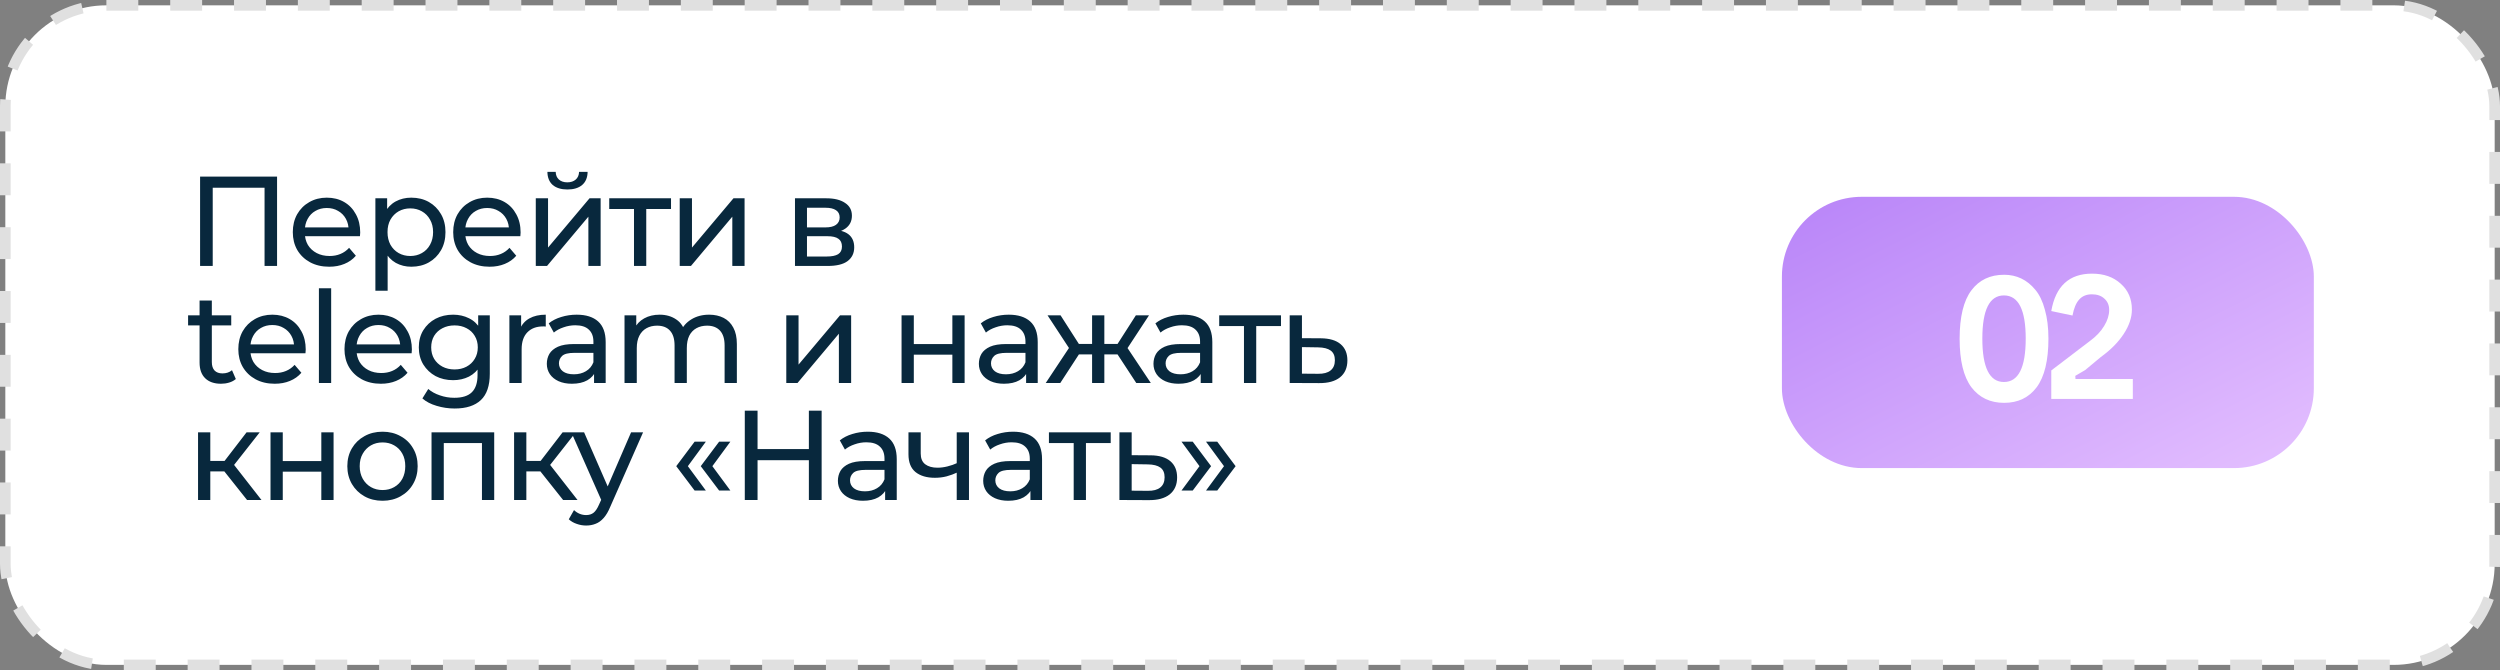 <?xml version="1.0" encoding="UTF-8"?> <svg xmlns="http://www.w3.org/2000/svg" width="470" height="126" viewBox="0 0 470 126" fill="none"><rect x="0" y="0" width="470" height="126" fill="#808080" stroke="none"/><rect x="1" y="1" width="468" height="124" rx="19" fill="white" stroke="#E0E0E0" stroke-width="2" stroke-dasharray="6 6"></rect><path d="M37.616 50V33.2H52.088V50H49.736V34.664L50.312 35.288H39.392L39.992 34.664V50H37.616ZM61.887 50.144C60.527 50.144 59.327 49.864 58.287 49.304C57.263 48.744 56.463 47.976 55.887 47C55.327 46.024 55.047 44.904 55.047 43.64C55.047 42.376 55.319 41.256 55.863 40.28C56.423 39.304 57.183 38.544 58.143 38C59.119 37.44 60.215 37.16 61.431 37.16C62.663 37.16 63.751 37.432 64.695 37.976C65.639 38.52 66.375 39.288 66.903 40.28C67.447 41.256 67.719 42.4 67.719 43.712C67.719 43.808 67.711 43.92 67.695 44.048C67.695 44.176 67.687 44.296 67.671 44.408H56.847V42.752H66.471L65.535 43.328C65.551 42.512 65.383 41.784 65.031 41.144C64.679 40.504 64.191 40.008 63.567 39.656C62.959 39.288 62.247 39.104 61.431 39.104C60.631 39.104 59.919 39.288 59.295 39.656C58.671 40.008 58.183 40.512 57.831 41.168C57.479 41.808 57.303 42.544 57.303 43.376V43.76C57.303 44.608 57.495 45.368 57.879 46.04C58.279 46.696 58.831 47.208 59.535 47.576C60.239 47.944 61.047 48.128 61.959 48.128C62.711 48.128 63.391 48 63.999 47.744C64.623 47.488 65.167 47.104 65.631 46.592L66.903 48.08C66.327 48.752 65.607 49.264 64.743 49.616C63.895 49.968 62.943 50.144 61.887 50.144ZM77.317 50.144C76.261 50.144 75.293 49.904 74.413 49.424C73.549 48.928 72.853 48.2 72.325 47.24C71.813 46.28 71.557 45.08 71.557 43.64C71.557 42.2 71.805 41 72.301 40.04C72.813 39.08 73.501 38.36 74.365 37.88C75.245 37.4 76.229 37.16 77.317 37.16C78.565 37.16 79.669 37.432 80.629 37.976C81.589 38.52 82.349 39.28 82.909 40.256C83.469 41.216 83.749 42.344 83.749 43.64C83.749 44.936 83.469 46.072 82.909 47.048C82.349 48.024 81.589 48.784 80.629 49.328C79.669 49.872 78.565 50.144 77.317 50.144ZM70.573 54.656V37.28H72.781V40.712L72.637 43.664L72.877 46.616V54.656H70.573ZM77.125 48.128C77.941 48.128 78.669 47.944 79.309 47.576C79.965 47.208 80.477 46.688 80.845 46.016C81.229 45.328 81.421 44.536 81.421 43.64C81.421 42.728 81.229 41.944 80.845 41.288C80.477 40.616 79.965 40.096 79.309 39.728C78.669 39.36 77.941 39.176 77.125 39.176C76.325 39.176 75.597 39.36 74.941 39.728C74.301 40.096 73.789 40.616 73.405 41.288C73.037 41.944 72.853 42.728 72.853 43.64C72.853 44.536 73.037 45.328 73.405 46.016C73.789 46.688 74.301 47.208 74.941 47.576C75.597 47.944 76.325 48.128 77.125 48.128ZM92.041 50.144C90.681 50.144 89.481 49.864 88.441 49.304C87.417 48.744 86.617 47.976 86.041 47C85.481 46.024 85.201 44.904 85.201 43.64C85.201 42.376 85.473 41.256 86.017 40.28C86.577 39.304 87.337 38.544 88.297 38C89.273 37.44 90.369 37.16 91.585 37.16C92.817 37.16 93.905 37.432 94.849 37.976C95.793 38.52 96.529 39.288 97.057 40.28C97.601 41.256 97.873 42.4 97.873 43.712C97.873 43.808 97.865 43.92 97.849 44.048C97.849 44.176 97.841 44.296 97.825 44.408H87.001V42.752H96.625L95.689 43.328C95.705 42.512 95.537 41.784 95.185 41.144C94.833 40.504 94.345 40.008 93.721 39.656C93.113 39.288 92.401 39.104 91.585 39.104C90.785 39.104 90.073 39.288 89.449 39.656C88.825 40.008 88.337 40.512 87.985 41.168C87.633 41.808 87.457 42.544 87.457 43.376V43.76C87.457 44.608 87.649 45.368 88.033 46.04C88.433 46.696 88.985 47.208 89.689 47.576C90.393 47.944 91.201 48.128 92.113 48.128C92.865 48.128 93.545 48 94.153 47.744C94.777 47.488 95.321 47.104 95.785 46.592L97.057 48.08C96.481 48.752 95.761 49.264 94.897 49.616C94.049 49.968 93.097 50.144 92.041 50.144ZM100.727 50V37.28H103.031V46.544L110.831 37.28H112.919V50H110.615V40.736L102.839 50H100.727ZM106.679 35.624C105.511 35.624 104.591 35.344 103.919 34.784C103.263 34.208 102.927 33.384 102.911 32.312H104.471C104.487 32.92 104.687 33.4 105.071 33.752C105.471 34.104 105.999 34.28 106.655 34.28C107.311 34.28 107.839 34.104 108.239 33.752C108.639 33.4 108.847 32.92 108.863 32.312H110.471C110.455 33.384 110.111 34.208 109.439 34.784C108.767 35.344 107.847 35.624 106.679 35.624ZM119.191 50V38.696L119.767 39.296H114.535V37.28H126.151V39.296H120.943L121.495 38.696V50H119.191ZM127.787 50V37.28H130.091V46.544L137.891 37.28H139.979V50H137.675V40.736L129.899 50H127.787ZM149.456 50V37.28H155.36C156.848 37.28 158.016 37.568 158.864 38.144C159.728 38.704 160.16 39.504 160.16 40.544C160.16 41.584 159.752 42.392 158.936 42.968C158.136 43.528 157.072 43.808 155.744 43.808L156.104 43.184C157.624 43.184 158.752 43.464 159.488 44.024C160.224 44.584 160.592 45.408 160.592 46.496C160.592 47.6 160.176 48.464 159.344 49.088C158.528 49.696 157.272 50 155.576 50H149.456ZM151.712 48.224H155.408C156.368 48.224 157.088 48.08 157.568 47.792C158.048 47.488 158.288 47.008 158.288 46.352C158.288 45.68 158.064 45.192 157.616 44.888C157.184 44.568 156.496 44.408 155.552 44.408H151.712V48.224ZM151.712 42.752H155.168C156.048 42.752 156.712 42.592 157.16 42.272C157.624 41.936 157.856 41.472 157.856 40.88C157.856 40.272 157.624 39.816 157.16 39.512C156.712 39.208 156.048 39.056 155.168 39.056H151.712V42.752ZM41.552 72.144C40.272 72.144 39.28 71.8 38.576 71.112C37.872 70.424 37.52 69.44 37.52 68.16V56.496H39.824V68.064C39.824 68.752 39.992 69.28 40.328 69.648C40.68 70.016 41.176 70.2 41.816 70.2C42.536 70.2 43.136 70 43.616 69.6L44.336 71.256C43.984 71.56 43.56 71.784 43.064 71.928C42.584 72.072 42.08 72.144 41.552 72.144ZM35.36 61.176V59.28H43.472V61.176H35.36ZM51.644 72.144C50.284 72.144 49.084 71.864 48.044 71.304C47.02 70.744 46.22 69.976 45.644 69C45.084 68.024 44.804 66.904 44.804 65.64C44.804 64.376 45.076 63.256 45.62 62.28C46.18 61.304 46.94 60.544 47.9 60C48.876 59.44 49.972 59.16 51.188 59.16C52.42 59.16 53.508 59.432 54.452 59.976C55.396 60.52 56.132 61.288 56.66 62.28C57.204 63.256 57.476 64.4 57.476 65.712C57.476 65.808 57.468 65.92 57.452 66.048C57.452 66.176 57.444 66.296 57.428 66.408H46.604V64.752H56.228L55.292 65.328C55.308 64.512 55.14 63.784 54.788 63.144C54.436 62.504 53.948 62.008 53.324 61.656C52.716 61.288 52.004 61.104 51.188 61.104C50.388 61.104 49.676 61.288 49.052 61.656C48.428 62.008 47.94 62.512 47.588 63.168C47.236 63.808 47.06 64.544 47.06 65.376V65.76C47.06 66.608 47.252 67.368 47.636 68.04C48.036 68.696 48.588 69.208 49.292 69.576C49.996 69.944 50.804 70.128 51.716 70.128C52.468 70.128 53.148 70 53.756 69.744C54.38 69.488 54.924 69.104 55.388 68.592L56.66 70.08C56.084 70.752 55.364 71.264 54.5 71.616C53.652 71.968 52.7 72.144 51.644 72.144ZM59.955 72V54.192H62.259V72H59.955ZM71.602 72.144C70.242 72.144 69.042 71.864 68.002 71.304C66.978 70.744 66.178 69.976 65.602 69C65.042 68.024 64.762 66.904 64.762 65.64C64.762 64.376 65.034 63.256 65.578 62.28C66.138 61.304 66.898 60.544 67.858 60C68.834 59.44 69.93 59.16 71.146 59.16C72.378 59.16 73.466 59.432 74.41 59.976C75.354 60.52 76.09 61.288 76.618 62.28C77.162 63.256 77.434 64.4 77.434 65.712C77.434 65.808 77.426 65.92 77.41 66.048C77.41 66.176 77.402 66.296 77.386 66.408H66.562V64.752H76.186L75.25 65.328C75.266 64.512 75.098 63.784 74.746 63.144C74.394 62.504 73.906 62.008 73.282 61.656C72.674 61.288 71.962 61.104 71.146 61.104C70.346 61.104 69.634 61.288 69.01 61.656C68.386 62.008 67.898 62.512 67.546 63.168C67.194 63.808 67.018 64.544 67.018 65.376V65.76C67.018 66.608 67.21 67.368 67.594 68.04C67.994 68.696 68.546 69.208 69.25 69.576C69.954 69.944 70.762 70.128 71.674 70.128C72.426 70.128 73.106 70 73.714 69.744C74.338 69.488 74.882 69.104 75.346 68.592L76.618 70.08C76.042 70.752 75.322 71.264 74.458 71.616C73.61 71.968 72.658 72.144 71.602 72.144ZM85.481 76.8C84.313 76.8 83.177 76.632 82.073 76.296C80.985 75.976 80.097 75.512 79.409 74.904L80.513 73.128C81.105 73.64 81.833 74.04 82.697 74.328C83.561 74.632 84.465 74.784 85.409 74.784C86.913 74.784 88.017 74.432 88.721 73.728C89.425 73.024 89.777 71.952 89.777 70.512V67.824L90.017 65.304L89.897 62.76V59.28H92.081V70.272C92.081 72.512 91.521 74.16 90.401 75.216C89.281 76.272 87.641 76.8 85.481 76.8ZM85.193 71.472C83.961 71.472 82.857 71.216 81.881 70.704C80.921 70.176 80.153 69.448 79.577 68.52C79.017 67.592 78.737 66.52 78.737 65.304C78.737 64.072 79.017 63 79.577 62.088C80.153 61.16 80.921 60.44 81.881 59.928C82.857 59.416 83.961 59.16 85.193 59.16C86.281 59.16 87.273 59.384 88.169 59.832C89.065 60.264 89.777 60.936 90.305 61.848C90.849 62.76 91.121 63.912 91.121 65.304C91.121 66.68 90.849 67.824 90.305 68.736C89.777 69.648 89.065 70.336 88.169 70.8C87.273 71.248 86.281 71.472 85.193 71.472ZM85.457 69.456C86.305 69.456 87.057 69.28 87.713 68.928C88.369 68.576 88.881 68.088 89.249 67.464C89.633 66.84 89.825 66.12 89.825 65.304C89.825 64.488 89.633 63.768 89.249 63.144C88.881 62.52 88.369 62.04 87.713 61.704C87.057 61.352 86.305 61.176 85.457 61.176C84.609 61.176 83.849 61.352 83.177 61.704C82.521 62.04 82.001 62.52 81.617 63.144C81.249 63.768 81.065 64.488 81.065 65.304C81.065 66.12 81.249 66.84 81.617 67.464C82.001 68.088 82.521 68.576 83.177 68.928C83.849 69.28 84.609 69.456 85.457 69.456ZM95.764 72V59.28H97.972V62.736L97.756 61.872C98.108 60.992 98.7 60.32 99.532 59.856C100.364 59.392 101.388 59.16 102.604 59.16V61.392C102.508 61.376 102.412 61.368 102.316 61.368C102.236 61.368 102.156 61.368 102.076 61.368C100.844 61.368 99.868 61.736 99.148 62.472C98.428 63.208 98.068 64.272 98.068 65.664V72H95.764ZM111.682 72V69.312L111.562 68.808V64.224C111.562 63.248 111.274 62.496 110.698 61.968C110.138 61.424 109.29 61.152 108.154 61.152C107.402 61.152 106.666 61.28 105.946 61.536C105.226 61.776 104.618 62.104 104.122 62.52L103.162 60.792C103.818 60.264 104.602 59.864 105.514 59.592C106.442 59.304 107.41 59.16 108.418 59.16C110.162 59.16 111.506 59.584 112.45 60.432C113.394 61.28 113.866 62.576 113.866 64.32V72H111.682ZM107.506 72.144C106.562 72.144 105.73 71.984 105.01 71.664C104.306 71.344 103.762 70.904 103.378 70.344C102.994 69.768 102.802 69.12 102.802 68.4C102.802 67.712 102.962 67.088 103.282 66.528C103.618 65.968 104.154 65.52 104.89 65.184C105.642 64.848 106.65 64.68 107.914 64.68H111.946V66.336H108.01C106.858 66.336 106.082 66.528 105.682 66.912C105.282 67.296 105.082 67.76 105.082 68.304C105.082 68.928 105.33 69.432 105.826 69.816C106.322 70.184 107.01 70.368 107.89 70.368C108.754 70.368 109.506 70.176 110.146 69.792C110.802 69.408 111.274 68.848 111.562 68.112L112.018 69.696C111.714 70.448 111.178 71.048 110.41 71.496C109.642 71.928 108.674 72.144 107.506 72.144ZM133.322 59.16C134.346 59.16 135.25 59.36 136.034 59.76C136.818 60.16 137.426 60.768 137.858 61.584C138.306 62.4 138.53 63.432 138.53 64.68V72H136.226V64.944C136.226 63.712 135.938 62.784 135.362 62.16C134.786 61.536 133.978 61.224 132.938 61.224C132.17 61.224 131.498 61.384 130.922 61.704C130.346 62.024 129.898 62.496 129.578 63.12C129.274 63.744 129.122 64.52 129.122 65.448V72H126.818V64.944C126.818 63.712 126.53 62.784 125.954 62.16C125.394 61.536 124.586 61.224 123.53 61.224C122.778 61.224 122.114 61.384 121.538 61.704C120.962 62.024 120.514 62.496 120.194 63.12C119.874 63.744 119.714 64.52 119.714 65.448V72H117.41V59.28H119.618V62.664L119.258 61.8C119.658 60.968 120.274 60.32 121.106 59.856C121.938 59.392 122.906 59.16 124.01 59.16C125.226 59.16 126.274 59.464 127.154 60.072C128.034 60.664 128.61 61.568 128.882 62.784L127.946 62.4C128.33 61.424 129.002 60.64 129.962 60.048C130.922 59.456 132.042 59.16 133.322 59.16ZM147.822 72V59.28H150.126V68.544L157.926 59.28H160.014V72H157.71V62.736L149.934 72H147.822ZM169.492 72V59.28H171.796V64.68H179.044V59.28H181.348V72H179.044V66.672H171.796V72H169.492ZM192.908 72V69.312L192.788 68.808V64.224C192.788 63.248 192.5 62.496 191.924 61.968C191.364 61.424 190.516 61.152 189.38 61.152C188.628 61.152 187.892 61.28 187.172 61.536C186.452 61.776 185.844 62.104 185.348 62.52L184.388 60.792C185.044 60.264 185.828 59.864 186.74 59.592C187.668 59.304 188.636 59.16 189.644 59.16C191.388 59.16 192.732 59.584 193.676 60.432C194.62 61.28 195.092 62.576 195.092 64.32V72H192.908ZM188.732 72.144C187.788 72.144 186.956 71.984 186.236 71.664C185.532 71.344 184.988 70.904 184.604 70.344C184.22 69.768 184.028 69.12 184.028 68.4C184.028 67.712 184.188 67.088 184.508 66.528C184.844 65.968 185.38 65.52 186.116 65.184C186.868 64.848 187.876 64.68 189.14 64.68H193.172V66.336H189.236C188.084 66.336 187.308 66.528 186.908 66.912C186.508 67.296 186.308 67.76 186.308 68.304C186.308 68.928 186.556 69.432 187.052 69.816C187.548 70.184 188.236 70.368 189.116 70.368C189.98 70.368 190.732 70.176 191.372 69.792C192.028 69.408 192.5 68.848 192.788 68.112L193.244 69.696C192.94 70.448 192.404 71.048 191.636 71.496C190.868 71.928 189.9 72.144 188.732 72.144ZM213.616 72L209.56 65.808L211.456 64.656L216.352 72H213.616ZM206.92 66.624V64.656H211.048V66.624H206.92ZM211.672 65.904L209.488 65.616L213.544 59.28H216.016L211.672 65.904ZM199.336 72H196.6L201.472 64.656L203.368 65.808L199.336 72ZM207.616 72H205.312V59.28H207.616V72ZM206.008 66.624H201.904V64.656H206.008V66.624ZM201.28 65.904L196.936 59.28H199.384L203.44 65.616L201.28 65.904ZM225.733 72V69.312L225.613 68.808V64.224C225.613 63.248 225.325 62.496 224.749 61.968C224.189 61.424 223.341 61.152 222.205 61.152C221.453 61.152 220.717 61.28 219.997 61.536C219.277 61.776 218.669 62.104 218.173 62.52L217.213 60.792C217.869 60.264 218.653 59.864 219.565 59.592C220.493 59.304 221.461 59.16 222.469 59.16C224.213 59.16 225.557 59.584 226.501 60.432C227.445 61.28 227.917 62.576 227.917 64.32V72H225.733ZM221.557 72.144C220.613 72.144 219.781 71.984 219.061 71.664C218.357 71.344 217.813 70.904 217.429 70.344C217.045 69.768 216.853 69.12 216.853 68.4C216.853 67.712 217.013 67.088 217.333 66.528C217.669 65.968 218.205 65.52 218.941 65.184C219.693 64.848 220.701 64.68 221.965 64.68H225.997V66.336H222.061C220.909 66.336 220.133 66.528 219.733 66.912C219.333 67.296 219.133 67.76 219.133 68.304C219.133 68.928 219.381 69.432 219.877 69.816C220.373 70.184 221.061 70.368 221.941 70.368C222.805 70.368 223.557 70.176 224.197 69.792C224.853 69.408 225.325 68.848 225.613 68.112L226.069 69.696C225.765 70.448 225.229 71.048 224.461 71.496C223.693 71.928 222.725 72.144 221.557 72.144ZM233.866 72V60.696L234.442 61.296H229.21V59.28H240.826V61.296H235.618L236.17 60.696V72H233.866ZM248.342 63.6C249.958 63.616 251.19 63.984 252.038 64.704C252.886 65.424 253.31 66.44 253.31 67.752C253.31 69.128 252.846 70.192 251.918 70.944C250.99 71.68 249.678 72.04 247.982 72.024L242.462 72V59.28H244.766V63.576L248.342 63.6ZM247.79 70.272C248.83 70.288 249.614 70.08 250.142 69.648C250.686 69.216 250.958 68.576 250.958 67.728C250.958 66.896 250.694 66.288 250.166 65.904C249.638 65.52 248.846 65.32 247.79 65.304L244.766 65.256V70.248L247.79 70.272ZM46.448 94L41.528 87.808L43.424 86.656L49.16 94H46.448ZM37.232 94V81.28H39.536V94H37.232ZM38.84 88.624V86.656H43.04V88.624H38.84ZM43.616 87.904L41.48 87.616L46.352 81.28H48.824L43.616 87.904ZM50.856 94V81.28H53.16V86.68H60.408V81.28H62.712V94H60.408V88.672H53.16V94H50.856ZM71.92 94.144C70.64 94.144 69.504 93.864 68.512 93.304C67.52 92.744 66.736 91.976 66.16 91C65.584 90.008 65.296 88.888 65.296 87.64C65.296 86.376 65.584 85.256 66.16 84.28C66.736 83.304 67.52 82.544 68.512 82C69.504 81.44 70.64 81.16 71.92 81.16C73.184 81.16 74.312 81.44 75.304 82C76.312 82.544 77.096 83.304 77.656 84.28C78.232 85.24 78.52 86.36 78.52 87.64C78.52 88.904 78.232 90.024 77.656 91C77.096 91.976 76.312 92.744 75.304 93.304C74.312 93.864 73.184 94.144 71.92 94.144ZM71.92 92.128C72.736 92.128 73.464 91.944 74.104 91.576C74.76 91.208 75.272 90.688 75.64 90.016C76.008 89.328 76.192 88.536 76.192 87.64C76.192 86.728 76.008 85.944 75.64 85.288C75.272 84.616 74.76 84.096 74.104 83.728C73.464 83.36 72.736 83.176 71.92 83.176C71.104 83.176 70.376 83.36 69.736 83.728C69.096 84.096 68.584 84.616 68.2 85.288C67.816 85.944 67.624 86.728 67.624 87.64C67.624 88.536 67.816 89.328 68.2 90.016C68.584 90.688 69.096 91.208 69.736 91.576C70.376 91.944 71.104 92.128 71.92 92.128ZM81.127 94V81.28H92.911V94H90.607V82.72L91.159 83.296H82.879L83.431 82.72V94H81.127ZM105.865 94L100.945 87.808L102.841 86.656L108.577 94H105.865ZM96.649 94V81.28H98.953V94H96.649ZM98.257 88.624V86.656H102.457V88.624H98.257ZM103.033 87.904L100.897 87.616L105.769 81.28H108.241L103.033 87.904ZM110.194 98.8C109.586 98.8 108.994 98.696 108.418 98.488C107.842 98.296 107.346 98.008 106.93 97.624L107.914 95.896C108.234 96.2 108.586 96.432 108.97 96.592C109.354 96.752 109.762 96.832 110.194 96.832C110.754 96.832 111.218 96.688 111.586 96.4C111.954 96.112 112.298 95.6 112.618 94.864L113.41 93.112L113.65 92.824L118.642 81.28H120.898L114.73 95.272C114.362 96.168 113.946 96.872 113.482 97.384C113.034 97.896 112.538 98.256 111.994 98.464C111.45 98.688 110.85 98.8 110.194 98.8ZM113.218 94.408L107.41 81.28H109.81L114.754 92.608L113.218 94.408ZM130.59 92.224L127.134 87.64L130.59 83.032H132.702L129.318 87.64L132.702 92.224H130.59ZM135.198 92.224L131.742 87.64L135.198 83.032H137.31L133.926 87.64L137.31 92.224H135.198ZM152.068 77.2H154.468V94H152.068V77.2ZM142.42 94H140.02V77.2H142.42V94ZM152.284 86.512H142.18V84.424H152.284V86.512ZM166.404 94V91.312L166.284 90.808V86.224C166.284 85.248 165.996 84.496 165.42 83.968C164.86 83.424 164.012 83.152 162.876 83.152C162.124 83.152 161.388 83.28 160.668 83.536C159.948 83.776 159.34 84.104 158.844 84.52L157.884 82.792C158.54 82.264 159.324 81.864 160.236 81.592C161.164 81.304 162.132 81.16 163.14 81.16C164.884 81.16 166.228 81.584 167.172 82.432C168.116 83.28 168.588 84.576 168.588 86.32V94H166.404ZM162.228 94.144C161.284 94.144 160.452 93.984 159.732 93.664C159.028 93.344 158.484 92.904 158.1 92.344C157.716 91.768 157.524 91.12 157.524 90.4C157.524 89.712 157.684 89.088 158.004 88.528C158.34 87.968 158.876 87.52 159.612 87.184C160.364 86.848 161.372 86.68 162.636 86.68H166.668V88.336H162.732C161.58 88.336 160.804 88.528 160.404 88.912C160.004 89.296 159.804 89.76 159.804 90.304C159.804 90.928 160.052 91.432 160.548 91.816C161.044 92.184 161.732 92.368 162.612 92.368C163.476 92.368 164.228 92.176 164.868 91.792C165.524 91.408 165.996 90.848 166.284 90.112L166.74 91.696C166.436 92.448 165.9 93.048 165.132 93.496C164.364 93.928 163.396 94.144 162.228 94.144ZM180.032 88.792C179.36 89.112 178.664 89.368 177.944 89.56C177.24 89.736 176.512 89.824 175.76 89.824C174.224 89.824 173.008 89.464 172.112 88.744C171.232 88.024 170.792 86.912 170.792 85.408V81.28H173.096V85.264C173.096 86.176 173.376 86.848 173.936 87.28C174.512 87.712 175.28 87.928 176.24 87.928C176.848 87.928 177.472 87.848 178.112 87.688C178.768 87.528 179.408 87.304 180.032 87.016V88.792ZM179.864 94V81.28H182.168V94H179.864ZM193.721 94V91.312L193.601 90.808V86.224C193.601 85.248 193.313 84.496 192.737 83.968C192.177 83.424 191.329 83.152 190.193 83.152C189.441 83.152 188.705 83.28 187.985 83.536C187.265 83.776 186.657 84.104 186.161 84.52L185.201 82.792C185.857 82.264 186.641 81.864 187.553 81.592C188.481 81.304 189.449 81.16 190.457 81.16C192.201 81.16 193.545 81.584 194.489 82.432C195.433 83.28 195.905 84.576 195.905 86.32V94H193.721ZM189.545 94.144C188.601 94.144 187.769 93.984 187.049 93.664C186.345 93.344 185.801 92.904 185.417 92.344C185.033 91.768 184.841 91.12 184.841 90.4C184.841 89.712 185.001 89.088 185.321 88.528C185.657 87.968 186.193 87.52 186.929 87.184C187.681 86.848 188.689 86.68 189.953 86.68H193.985V88.336H190.049C188.897 88.336 188.121 88.528 187.721 88.912C187.321 89.296 187.121 89.76 187.121 90.304C187.121 90.928 187.369 91.432 187.865 91.816C188.361 92.184 189.049 92.368 189.929 92.368C190.793 92.368 191.545 92.176 192.185 91.792C192.841 91.408 193.313 90.848 193.601 90.112L194.057 91.696C193.753 92.448 193.217 93.048 192.449 93.496C191.681 93.928 190.713 94.144 189.545 94.144ZM201.854 94V82.696L202.43 83.296H197.198V81.28H208.814V83.296H203.606L204.158 82.696V94H201.854ZM216.33 85.6C217.946 85.616 219.178 85.984 220.026 86.704C220.874 87.424 221.298 88.44 221.298 89.752C221.298 91.128 220.834 92.192 219.906 92.944C218.978 93.68 217.666 94.04 215.97 94.024L210.45 94V81.28H212.754V85.576L216.33 85.6ZM215.778 92.272C216.818 92.288 217.602 92.08 218.13 91.648C218.674 91.216 218.946 90.576 218.946 89.728C218.946 88.896 218.682 88.288 218.154 87.904C217.626 87.52 216.834 87.32 215.778 87.304L212.754 87.256V92.248L215.778 92.272ZM224.231 92.224H222.119L225.503 87.64L222.119 83.032H224.231L227.687 87.64L224.231 92.224ZM228.839 92.224H226.727L230.111 87.64L226.727 83.032H228.839L232.295 87.64L228.839 92.224Z" fill="#08283D"></path><rect x="335" y="37" width="100" height="51" rx="15" fill="url(#paint0_linear_1005_3458)"></rect><path d="M372.68 63.66C372.68 69.097 374.033 71.815 376.74 71.815C379.47 71.815 380.835 69.097 380.835 63.66C380.835 58.247 379.47 55.54 376.74 55.54C374.033 55.54 372.68 58.247 372.68 63.66ZM370.615 72.795C369.145 70.812 368.41 67.778 368.41 63.695C368.41 59.588 369.145 56.555 370.615 54.595C372.085 52.635 374.138 51.655 376.775 51.655C377.942 51.655 379.015 51.888 379.995 52.355C380.975 52.822 381.85 53.522 382.62 54.455C383.413 55.388 384.02 56.648 384.44 58.235C384.883 59.798 385.105 61.607 385.105 63.66C385.105 67.767 384.37 70.812 382.9 72.795C381.43 74.755 379.388 75.735 376.775 75.735C374.162 75.735 372.108 74.755 370.615 72.795ZM390.155 70.66L390.19 71.255H400.97V75H385.64V69.645L392.85 64.15C394.064 63.263 394.974 62.307 395.58 61.28C396.21 60.253 396.525 59.25 396.525 58.27C396.525 57.383 396.222 56.672 395.615 56.135C395.032 55.598 394.25 55.33 393.27 55.33C392.267 55.33 391.474 55.657 390.89 56.31C390.307 56.94 389.887 57.943 389.63 59.32L385.64 58.48C386.457 53.79 389.012 51.445 393.305 51.445C395.522 51.445 397.319 52.075 398.695 53.335C400.095 54.572 400.795 56.193 400.795 58.2C400.795 59.693 400.282 61.222 399.255 62.785C398.229 64.348 396.794 65.795 394.95 67.125L392.01 69.575L390.155 70.66Z" fill="white"></path><defs><linearGradient id="paint0_linear_1005_3458" x1="335" y1="37" x2="376.282" y2="117.946" gradientUnits="userSpaceOnUse"><stop stop-color="#B884F8"></stop><stop offset="1" stop-color="#E4C0FF"></stop></linearGradient></defs></svg> 